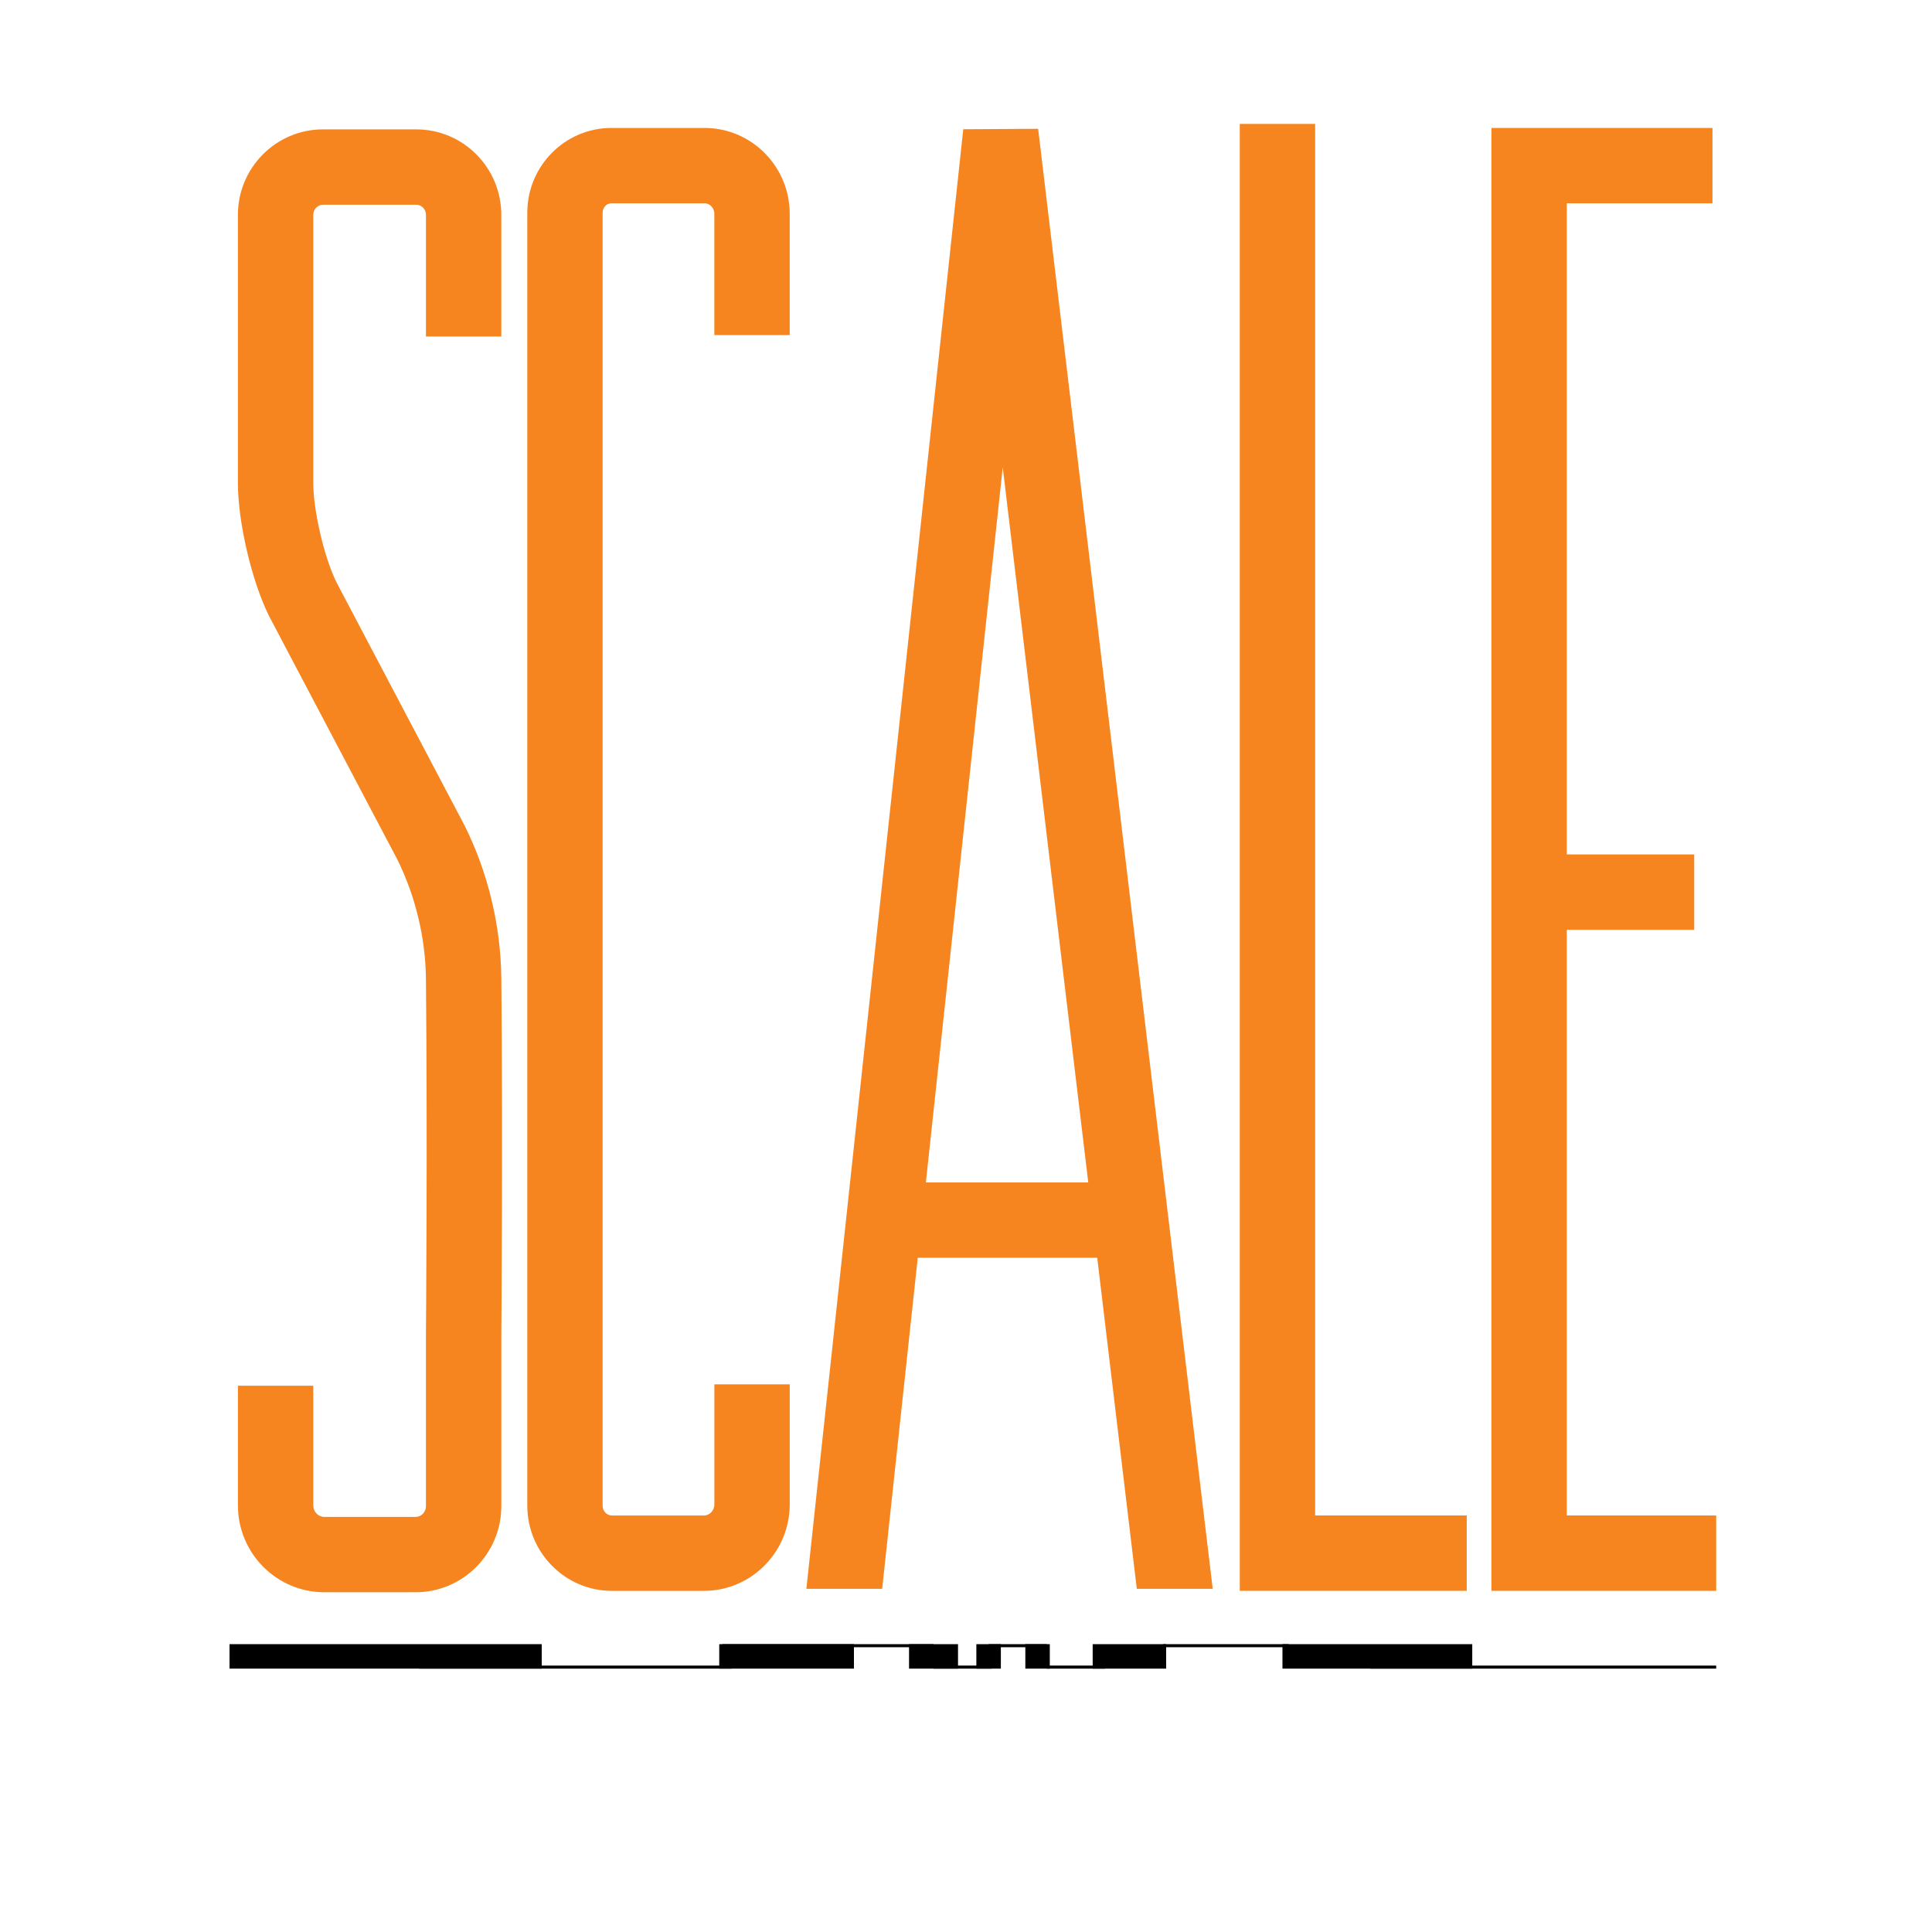 <?xml version="1.0" encoding="UTF-8"?>
<svg data-bbox="92.84 50.12 601.37 624.85" viewBox="0 0 781.5 781.5" xmlns="http://www.w3.org/2000/svg" data-type="color">
    <g>
        <path d="M219.13 665.07v9.9H92.84v-9.9h126.29z" fill="#000000" data-color="1"/>
        <path d="M295.89 673.73v1.24H169.6v-1.24h126.29z" fill="#000000" data-color="1"/>
        <path d="M377.61 665.07v1.23h-85.43v-1.23h85.43z" fill="#000000" data-color="1"/>
        <path d="M401.14 673.73v1.24h-23.53v-1.24h23.53z" fill="#000000" data-color="1"/>
        <path d="M423.42 665.07v1.23h-23.53v-1.23h23.53z" fill="#000000" data-color="1"/>
        <path d="M446.95 673.73v1.24h-23.53v-1.24h23.53z" fill="#000000" data-color="1"/>
        <path d="M521.23 665.07v1.23h-50.76v-1.23h50.76z" fill="#000000" data-color="1"/>
        <path d="M694.2 673.73v1.24H554.29v-1.24H694.2z" fill="#000000" data-color="1"/>
        <path d="M345.42 665.07v9.9h-54.48v-9.9h54.48z" fill="#000000" data-color="1"/>
        <path d="M387.52 665.07v9.9h-19.81v-9.9h19.81z" fill="#000000" data-color="1"/>
        <path d="M404.85 665.07v9.9h-9.91v-9.9h9.91z" fill="#000000" data-color="1"/>
        <path d="M424.65 665.07v9.9h-9.9v-9.9h9.9z" fill="#000000" data-color="1"/>
        <path d="M471.71 665.07v9.9h-29.72v-9.9h29.72z" fill="#000000" data-color="1"/>
        <path d="M595.53 665.07v9.9h-76.77v-9.9h76.77z" fill="#000000" data-color="1"/>
        <path fill="#f6851f" d="M593.3 643.5h-91.81V50.12h30.49v562.89h61.32v30.49z" data-color="2"/>
        <path fill="#f6851f" d="M633.77 613.01v-236.9h51.55v-30.49h-51.55V82.24h58.93V51.76h-89.41V643.5h90.92v-30.49h-60.44z" data-color="2"/>
        <path d="M202.79 395.91c-.2-21.34-5.31-42.72-14.77-61.81l-51.92-98.56c-5.01-10.22-9.38-29-9.38-40.32V86.94c0-2.28 1.76-4.12 3.94-4.12h37.75c2.14 0 3.89 1.83 3.89 4.08v49.23h30.48V86.9c0-19.06-15.42-34.57-34.38-34.57h-37.75c-18.98 0-34.42 15.52-34.42 34.61v108.28c0 15.98 5.54 39.7 12.62 54l51.93 98.56c7.37 14.97 11.36 31.7 11.52 48.42.64 66.64.01 142.66 0 143.55v69.47c0 2.41-1.88 4.37-4.18 4.37h-36.95c-2.46 0-4.45-2.09-4.45-4.65v-48.41H96.24v48.41c0 19.37 15.67 35.13 34.94 35.13h36.95c19.11 0 34.66-15.63 34.66-34.85v-69.34c.01-.77.64-77.05 0-143.97" fill="#f6851f" data-color="2"/>
        <path d="M319.44 135.55V86.48c0-19.15-15.45-34.72-34.43-34.72H247.3c-18.75 0-34.01 15.39-34.01 34.3V609c0 19.03 15.35 34.51 34.22 34.51h37.22c19.14 0 34.72-15.71 34.72-35.01v-48.54h-30.48v48.54c0 2.49-1.9 4.53-4.23 4.53H247.5c-2.06 0-3.74-1.81-3.74-4.02V86.05c0-2.1 1.59-3.81 3.53-3.81H285c2.17 0 3.95 1.9 3.95 4.24v49.07h30.49z" fill="#f6851f" data-color="2"/>
        <path d="M490.55 642.69 419.93 52.1l-30.29.18-63.46 590.41h30.66l14.39-133.92h72.6l16.01 133.92h30.71zm-116.03-164.4 31.09-289.25 34.59 289.25h-65.68z" fill="#f6851f" data-color="2"/>
    </g>
</svg>
